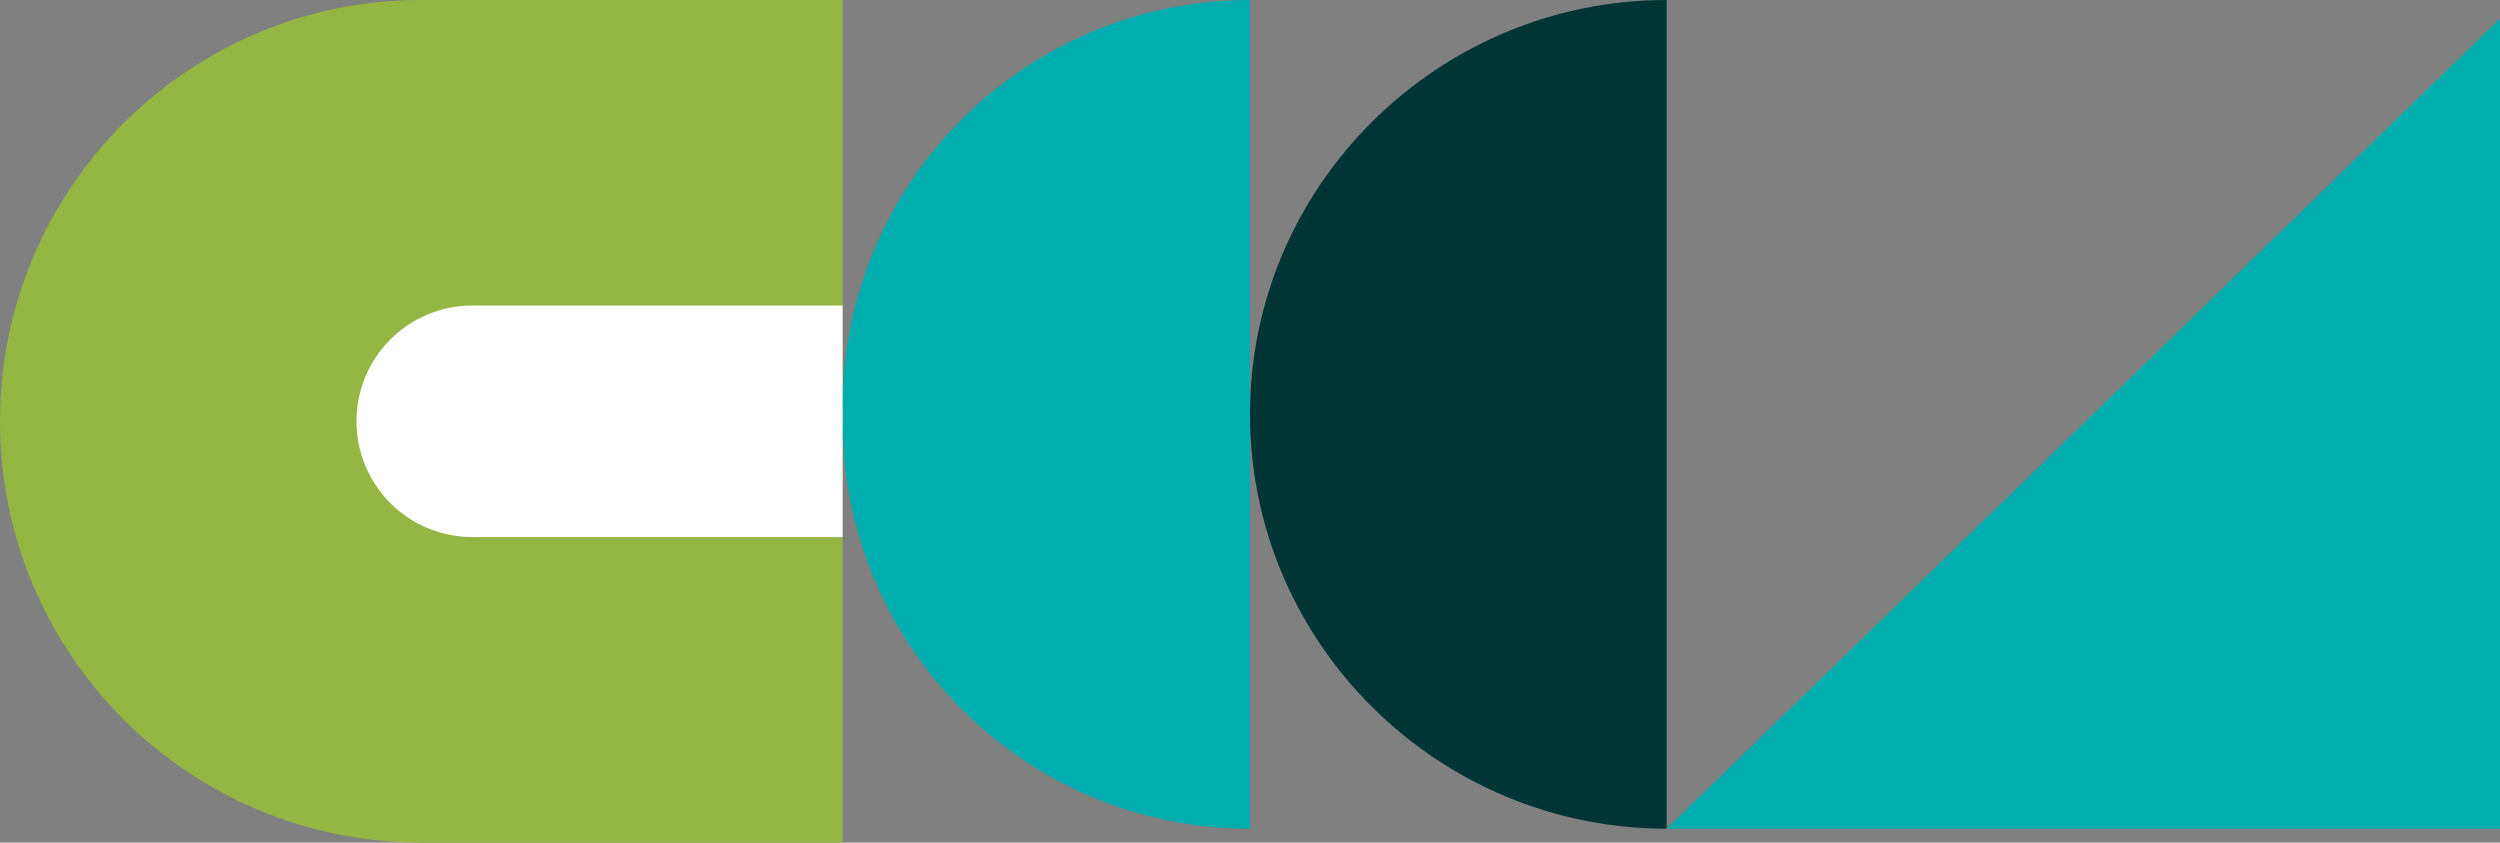 <svg width="540" height="182" viewBox="0 0 540 182" fill="none" xmlns="http://www.w3.org/2000/svg">
<rect x="0" y="0" width="540" height="182" fill="#808080" stroke="none"/>
<path d="M360 179L360 -1.52588e-05C310.57 -6.02682e-06 270 40.071 270 89.5C270 138.929 310.571 179 360 179Z" fill="#003435"/>
<path d="M270 179L270 -1.52588e-05C221.399 -6.18155e-06 182 39.399 182 88L182 91C182 139.601 221.399 179 270 179Z" fill="#00AEAF"/>
<path d="M-7.95547e-06 91C-3.56179e-06 141.258 40.742 182 91 182L182 182L182 -6.52156e-07L91 7.30332e-06C40.742 1.1697e-05 -1.23492e-05 40.742 -7.95547e-06 91Z" fill="#96B643"/>
<path d="M77 91C77 104.807 88.193 116 102 116L182 116L182 66L102 66C88.193 66 77 77.193 77 91Z" fill="white"/>
<path d="M540 179L540 4L360 179L540 179Z" fill="#00AEAF"/>
</svg>
